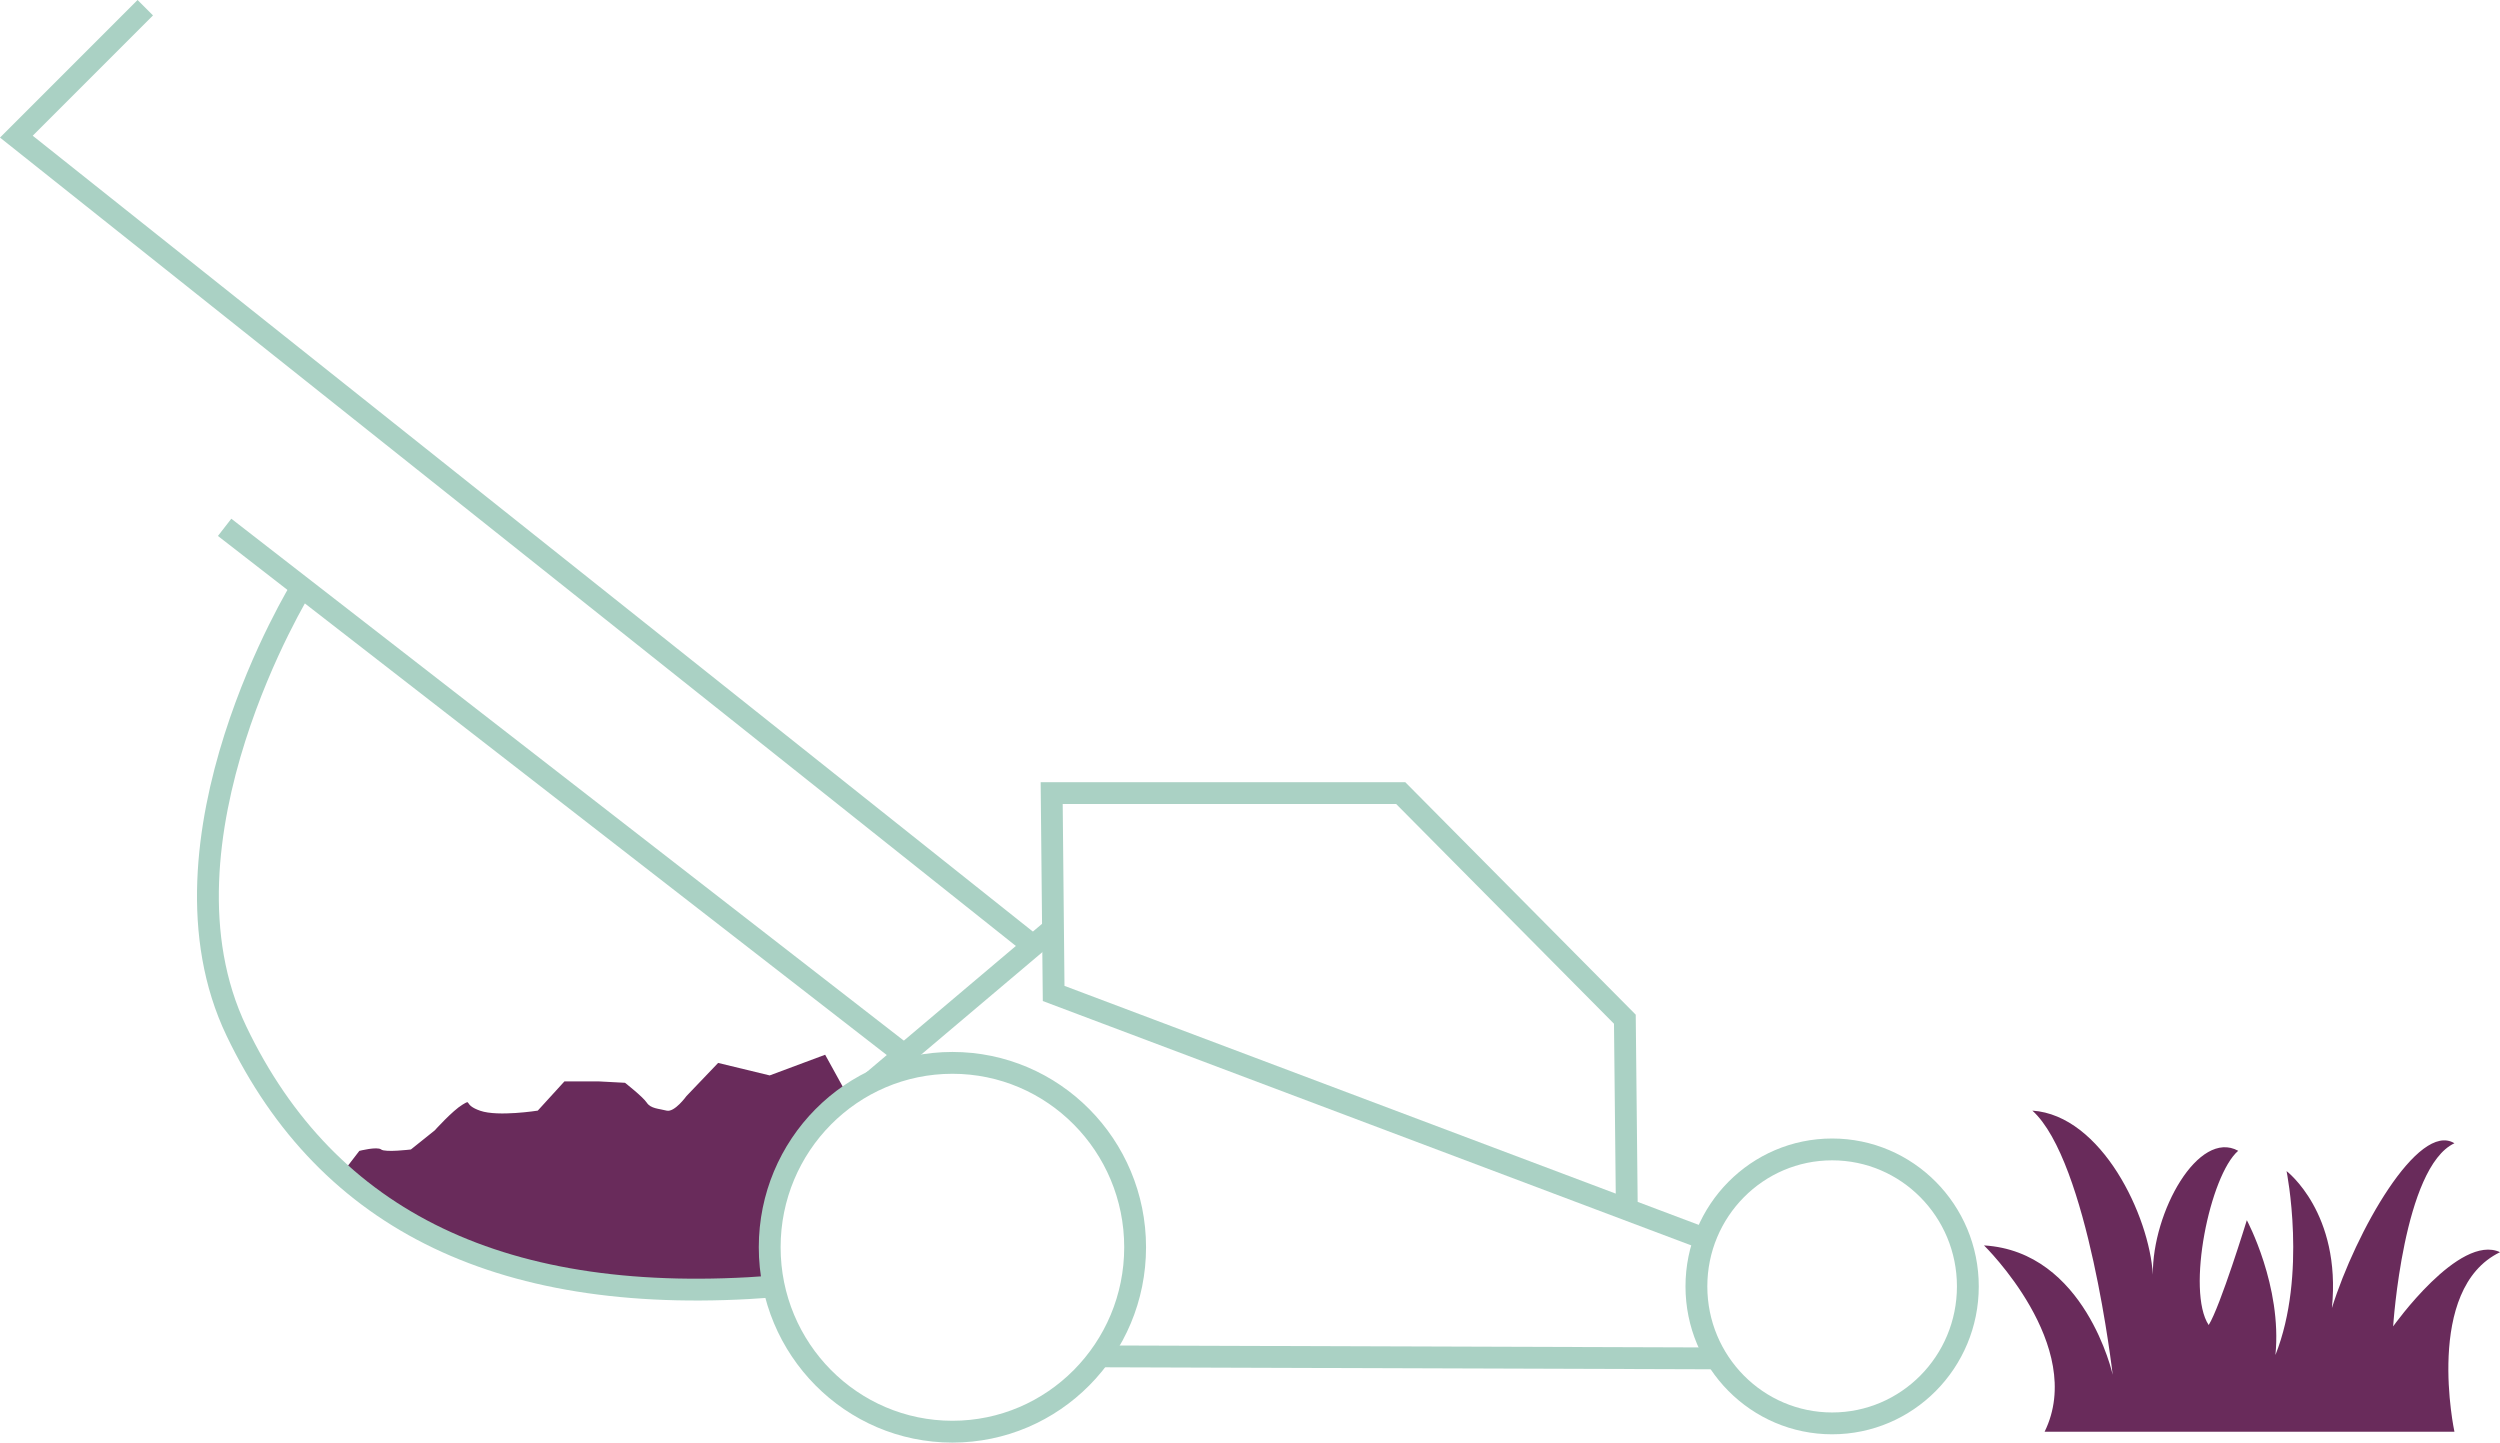 <?xml version="1.0" encoding="UTF-8"?>
<svg xmlns="http://www.w3.org/2000/svg" id="Ebene_2" viewBox="0 0 458.1 264.35">
  <defs>
    <style>.cls-1{fill:none;stroke:#aad1c4;stroke-miterlimit:10;stroke-width:4px;}.cls-2{fill:#692b5b;}</style>
  </defs>
  <g id="Ebene_1-2">
    <path class="cls-2" d="M155.37,200.84l-4.17-7.57-10.16,3.79-9.45-2.29-5.81,6.08s-2.18,3.03-3.63,2.66-2.91-.36-3.63-1.45-4-3.65-4-3.65l-4.72-.25h-6.38l-4.88,5.35s-7.27,1.15-10.53.03c-3.27-1.12-1.45-2.21-3.27-1.12s-5.09,4.72-5.09,4.72l-4.36,3.49s-4.72.58-5.45,0-4,.26-4,.26l-3.26,4.24s18.76,13.22,27.37,15.66,34.74,7.02,46.36,4.95c11.62-2.07,5.1,4.08,4.73-7.17-.37-11.25,9.82-25.03,14.33-27.72Z"></path>
    <ellipse class="cls-1" cx="174.52" cy="228.55" rx="33.48" ry="33.79"></ellipse>
    <ellipse class="cls-1" cx="335.72" cy="235.72" rx="24.87" ry="25.1"></ellipse>
    <line class="cls-1" x1="202.16" y1="248.54" x2="314.09" y2="248.91"></line>
    <polyline class="cls-1" points="312.64 227.1 193.07 182.04 192.71 145.33 256.67 145.33 297.74 186.76 298.1 221.65"></polyline>
    <line class="cls-1" x1="192.71" y1="170.41" x2="159.89" y2="198.15"></line>
    <polyline class="cls-1" points="26.62 1.41 3 25.04 189.3 173.29"></polyline>
    <line class="cls-1" x1="41.16" y1="96.63" x2="165.67" y2="193.26"></line>
    <path class="cls-1" d="M55.28,107.6s-28.66,46.46-11.95,81.35c16.72,34.89,49,50.68,98.46,46.78"></path>
    <path class="cls-2" d="M374.65,262.35h75.1s-5.61-26.16,8.36-32.9c-7.48-3.49-19.59,13.6-19.59,13.6,0,0,1.87-29.19,11.23-33.56-6.61-4.07-18.09,16.22-22.45,30.19,1.75-17.46-8.31-25.09-8.31-25.09,0,0,3.82,18.98-2.04,33.7,1.25-12.63-5.24-24.7-5.24-24.7,0,0-4.87,15.84-6.99,19.21-4.12-6.24.21-27.44,5.41-31.93-7.28-3.99-15.76,11.23-15.64,22.7-.62-10.73-9.36-29.19-22.08-30.06,10.23,9.23,14.72,48.4,14.72,48.4,0,0-4.99-22.58-23.58-23.7,0,0,18.84,18.4,11.1,34.15Z"></path>
  </g>
</svg>
